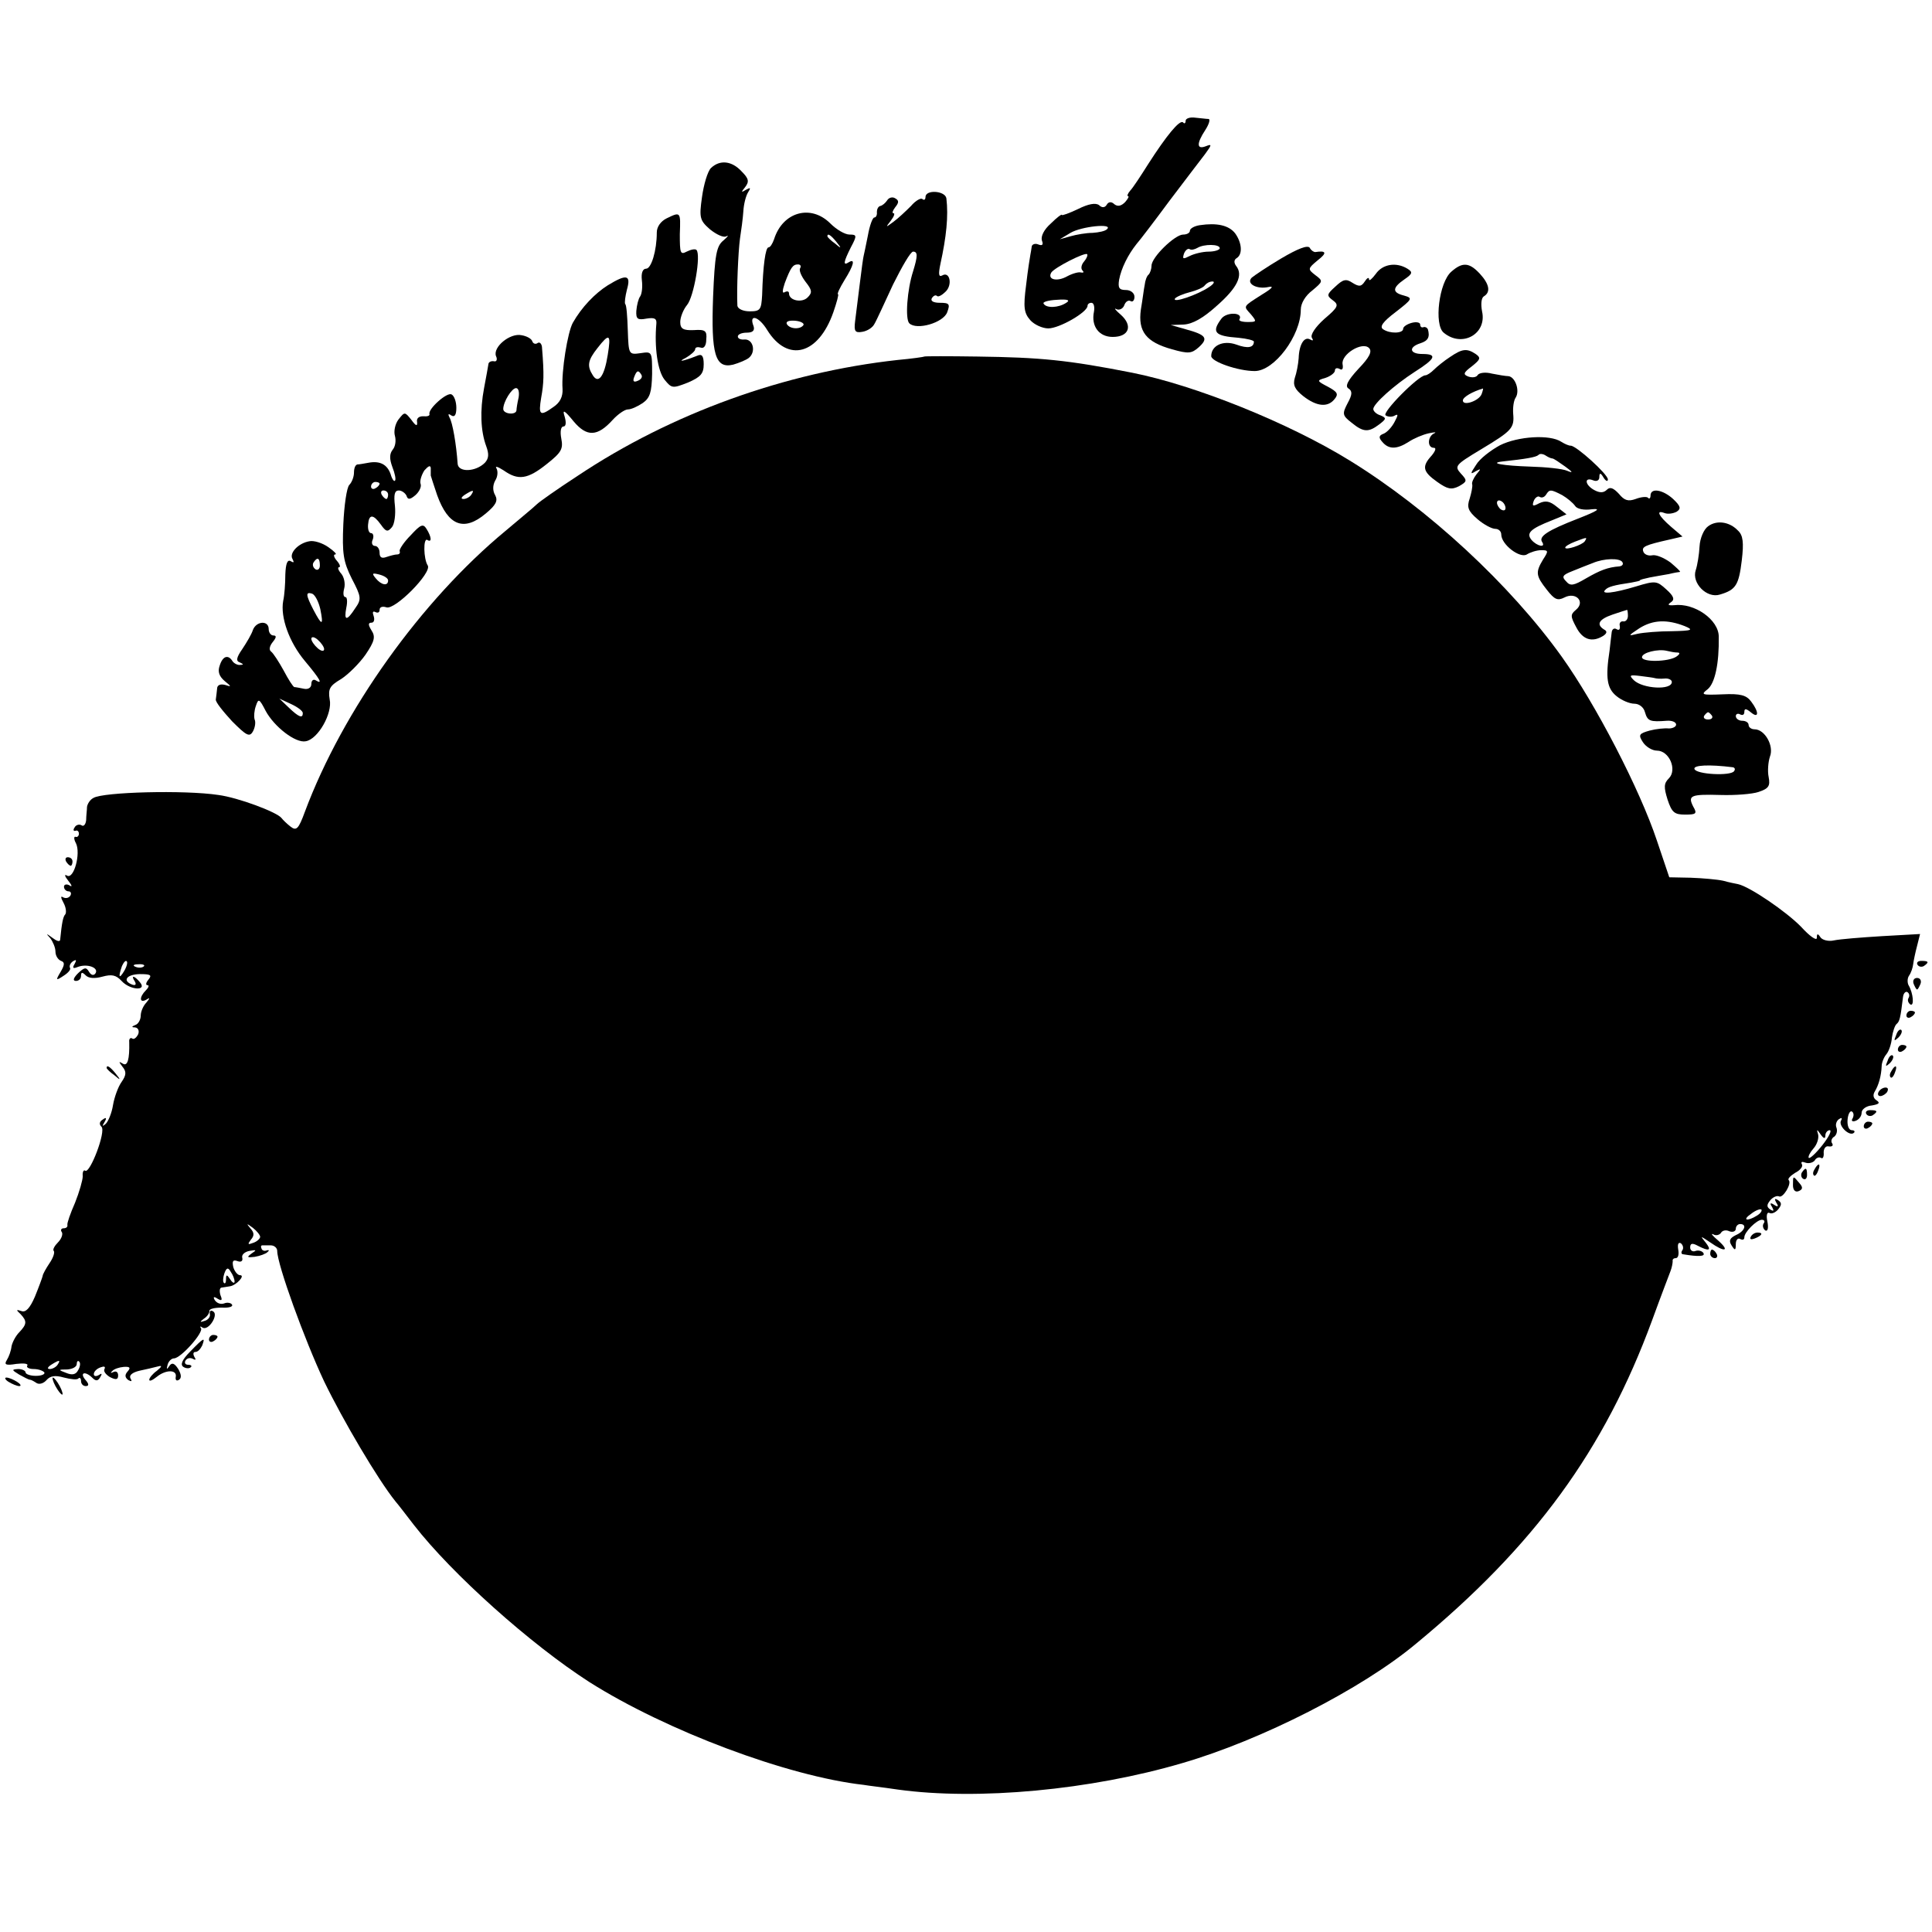 <?xml version="1.0" standalone="no"?>
<!DOCTYPE svg PUBLIC "-//W3C//DTD SVG 20010904//EN"
 "http://www.w3.org/TR/2001/REC-SVG-20010904/DTD/svg10.dtd">
<svg version="1.0" xmlns="http://www.w3.org/2000/svg"
 width="453pt" height="453pt" viewBox="0 0 453 453"
 preserveAspectRatio="xMidYMid meet">
<g transform="translate(0,453) scale(0.1,-0.1)"
fill="#000000" stroke="none">
<path d="M2780 4247 c0 -6 -3 -8 -6 -4 -8 7 -39 -31 -82 -98 -17 -27 -36 -56
-42 -62 -6 -7 -8 -13 -5 -13 3 0 0 -6 -7 -14 -9 -9 -17 -11 -25 -5 -7 7 -14 6
-18 -1 -4 -7 -11 -8 -18 -1 -8 6 -25 3 -49 -9 -21 -10 -38 -16 -38 -14 0 3
-12 -6 -26 -20 -16 -14 -24 -30 -21 -40 4 -10 1 -13 -9 -9 -7 3 -15 0 -15 -6
-1 -6 -2 -14 -3 -18 -1 -5 -6 -36 -10 -71 -7 -53 -5 -66 10 -83 9 -10 28 -19
42 -19 26 0 92 38 92 53 0 4 4 7 9 7 6 0 8 -10 6 -21 -7 -34 12 -59 44 -59 38
0 48 26 19 52 -13 11 -17 17 -10 13 6 -3 15 1 18 9 3 9 10 13 15 10 5 -3 9 2
9 10 0 9 -9 16 -20 16 -16 0 -19 5 -16 24 5 27 21 59 41 84 8 9 43 55 77 101
35 46 72 95 83 109 17 23 17 25 2 19 -21 -8 -22 6 -1 38 9 14 12 25 8 26 -5 0
-19 2 -31 3 -13 2 -23 -2 -23 -7z m-184 -254 c-4 -5 -20 -8 -34 -9 -15 0 -38
-4 -52 -8 l-25 -7 25 15 c25 15 100 23 86 9z m-54 -76 c-7 -8 -8 -17 -4 -21 4
-4 3 -6 -3 -5 -5 2 -20 -2 -33 -9 -23 -13 -47 -8 -37 9 8 12 79 48 84 43 2 -2
-1 -10 -7 -17z m-42 -97 c-18 -12 -47 -13 -53 -2 -3 4 11 8 31 9 26 2 32 -1
22 -7z"/>
<path d="M1667 4136 c-8 -8 -17 -39 -21 -68 -7 -49 -5 -55 19 -76 15 -12 32
-20 38 -16 7 3 3 -1 -7 -10 -16 -13 -20 -33 -24 -132 -5 -135 5 -169 47 -159
14 4 31 11 37 16 17 14 10 44 -10 43 -9 -1 -16 2 -16 7 0 5 9 9 21 9 14 0 19
5 16 15 -12 30 12 24 32 -9 48 -77 120 -58 155 42 8 23 13 42 11 42 -3 0 4 15
15 33 22 35 26 52 10 42 -14 -9 -12 1 5 35 15 28 14 30 -3 30 -11 0 -31 12
-45 26 -46 46 -112 27 -132 -37 -4 -11 -9 -19 -13 -19 -7 0 -13 -42 -15 -112
-2 -34 -4 -38 -29 -38 -16 0 -28 6 -29 13 -2 39 2 127 6 157 3 19 7 49 8 65 1
17 6 36 11 44 7 11 6 12 -5 6 -11 -7 -12 -6 -2 6 10 13 9 20 -8 37 -23 25 -51
28 -72 8z m294 -173 c13 -16 12 -17 -3 -4 -10 7 -18 15 -18 17 0 8 8 3 21 -13z
m-85 -62 c-3 -5 3 -19 13 -32 15 -19 16 -25 5 -36 -13 -14 -44 -8 -44 9 0 5
-4 6 -10 3 -6 -4 -6 3 0 21 14 37 19 44 31 44 6 0 8 -4 5 -9z m8 -133 c-7 -11
-32 -10 -39 2 -3 6 4 9 19 8 13 -1 22 -6 20 -10z"/>
<path d="M2170 4068 c0 -6 -3 -8 -7 -5 -3 4 -16 -3 -27 -16 -12 -12 -30 -29
-41 -37 -19 -14 -19 -14 -6 3 7 9 10 17 6 17 -4 0 -2 6 4 14 9 11 9 16 0 21
-6 4 -15 2 -19 -5 -4 -6 -11 -12 -16 -13 -5 -1 -8 -8 -8 -14 1 -7 -2 -13 -6
-13 -4 0 -11 -19 -15 -42 -5 -24 -9 -45 -10 -48 -1 -3 -5 -32 -9 -65 -4 -33
-9 -73 -11 -88 -3 -24 0 -28 17 -25 12 2 24 10 28 18 5 8 24 50 44 93 21 42
41 77 47 77 11 0 11 -10 0 -46 -14 -43 -19 -112 -9 -122 17 -17 80 1 89 26 7
19 5 22 -17 22 -15 0 -23 4 -19 11 4 6 9 8 12 5 3 -3 12 2 20 10 17 16 10 49
-8 38 -8 -4 -9 3 -4 27 14 64 19 112 14 154 -3 18 -49 21 -49 3z"/>
<path d="M1563 4018 c-14 -7 -23 -20 -23 -33 0 -43 -13 -85 -25 -85 -8 0 -12
-10 -10 -27 2 -16 0 -32 -4 -38 -4 -5 -8 -21 -9 -34 -1 -19 3 -22 24 -18 19 3
24 0 23 -12 -5 -55 3 -111 19 -131 17 -21 19 -21 55 -7 30 13 37 21 37 43 0
19 -4 25 -15 20 -33 -13 -49 -16 -27 -5 12 7 22 16 22 20 0 5 6 6 13 4 7 -3
13 4 13 19 2 20 -2 24 -29 22 -25 -1 -32 3 -32 19 0 11 7 29 16 40 16 19 33
118 22 129 -3 3 -13 1 -23 -4 -15 -8 -16 -3 -16 41 2 53 2 53 -31 37z"/>
<path d="M2813 4002 c-13 -2 -23 -8 -23 -13 0 -5 -7 -9 -16 -9 -19 0 -74 -53
-74 -73 0 -7 -3 -17 -7 -21 -4 -3 -8 -14 -9 -24 -2 -9 -5 -35 -9 -58 -7 -51
12 -76 73 -93 39 -11 46 -10 63 5 23 21 17 29 -31 42 l-35 10 30 1 c21 1 46
15 78 44 48 42 63 72 45 94 -5 7 -5 14 2 18 14 9 12 36 -4 58 -15 19 -43 25
-83 19z m47 -54 c0 -4 -12 -8 -26 -8 -14 0 -34 -5 -44 -10 -16 -8 -18 -8 -14
5 3 8 9 13 13 11 4 -3 12 -1 19 3 15 9 52 9 52 -1z m-25 -91 c-26 -18 -87 -39
-80 -27 3 4 19 11 35 15 16 4 32 11 35 16 4 5 11 9 18 9 6 0 3 -6 -8 -13z"/>
<path d="M3004 3924 c-32 -19 -63 -40 -69 -45 -14 -14 12 -28 39 -22 14 3 9
-3 -14 -17 -47 -30 -45 -27 -27 -47 14 -17 14 -18 -8 -18 -13 0 -21 3 -19 6
10 17 -30 18 -42 2 -24 -32 -16 -41 40 -45 20 -2 36 -6 36 -9 0 -14 -14 -17
-41 -7 -31 11 -59 -2 -59 -27 0 -13 63 -35 102 -35 46 0 108 83 108 144 0 15
11 33 27 45 25 21 26 22 7 36 -18 14 -18 15 6 35 22 17 20 23 -6 19 -4 0 -10
4 -13 10 -5 7 -28 -2 -67 -25z"/>
<path d="M3226 3888 c-9 -12 -16 -18 -16 -13 0 6 -5 3 -10 -5 -8 -12 -13 -13
-29 -3 -15 10 -22 8 -40 -9 -20 -18 -21 -21 -6 -32 15 -11 13 -16 -20 -44 -21
-19 -33 -37 -29 -44 4 -6 3 -8 -4 -4 -14 8 -26 -12 -27 -44 -1 -14 -5 -35 -9
-46 -5 -17 0 -27 20 -43 31 -24 57 -27 73 -7 10 12 7 17 -15 29 -27 14 -27 15
-6 21 12 4 22 12 22 17 0 6 5 7 11 4 6 -4 9 0 7 11 -4 23 46 54 62 38 8 -8 1
-22 -25 -49 -25 -27 -32 -41 -23 -46 9 -6 9 -14 -2 -34 -13 -25 -13 -29 9 -46
28 -23 40 -23 65 -4 17 13 17 15 3 21 -10 3 -17 10 -17 15 0 12 49 56 97 87
49 31 54 42 18 42 -30 0 -33 16 -5 25 19 6 23 15 18 33 -2 4 -6 6 -10 5 -5 -2
-8 1 -8 6 0 5 -9 7 -20 4 -11 -3 -20 -9 -20 -14 0 -11 -31 -12 -47 -1 -9 6 0
18 29 40 40 31 41 33 20 39 -28 7 -28 18 1 38 19 13 20 17 7 25 -26 16 -58 11
-74 -12z"/>
<path d="M3403 3893 c-29 -25 -41 -124 -18 -143 43 -36 102 -3 90 50 -3 16 -2
31 4 35 17 10 13 29 -9 53 -25 27 -41 28 -67 5z"/>
<path d="M1425 3861 c-30 -19 -61 -51 -82 -88 -12 -22 -27 -113 -24 -155 1
-18 -6 -32 -21 -42 -32 -23 -36 -20 -29 22 6 33 7 54 2 115 0 10 -5 16 -10 13
-5 -4 -11 -2 -13 4 -2 6 -13 12 -25 14 -27 6 -68 -28 -60 -49 4 -8 1 -14 -5
-12 -7 1 -13 -2 -13 -8 -1 -5 -5 -30 -10 -55 -10 -53 -8 -101 5 -136 7 -19 6
-29 -3 -39 -22 -22 -63 -23 -64 -2 -3 45 -12 97 -19 108 -4 8 -3 10 4 5 8 -5
12 1 12 18 0 14 -5 28 -11 31 -10 7 -56 -34 -52 -46 1 -4 -5 -6 -15 -5 -10 0
-16 -5 -14 -14 1 -10 -3 -9 -13 5 -16 20 -16 20 -31 1 -8 -11 -11 -28 -8 -38
3 -11 1 -25 -5 -32 -8 -10 -8 -22 -1 -41 6 -15 9 -30 6 -32 -2 -3 -7 4 -10 15
-8 23 -25 32 -52 27 -11 -2 -22 -4 -26 -4 -5 -1 -8 -9 -8 -19 0 -10 -5 -23
-11 -29 -6 -6 -12 -48 -14 -92 -3 -69 0 -88 20 -128 22 -42 23 -48 8 -69 -20
-31 -27 -30 -21 1 3 14 2 25 -2 25 -5 0 -6 9 -3 20 3 11 0 27 -7 35 -7 8 -9
15 -5 15 4 0 2 7 -5 15 -7 8 -9 15 -4 15 5 0 -3 8 -16 17 -14 10 -34 16 -44
14 -26 -4 -49 -28 -40 -42 4 -8 3 -9 -4 -5 -8 5 -12 -5 -13 -31 0 -21 -2 -49
-5 -62 -7 -38 14 -97 51 -141 36 -43 43 -56 25 -45 -5 3 -10 0 -10 -9 0 -8 -7
-13 -17 -11 -10 2 -20 4 -23 4 -3 1 -14 18 -25 39 -11 20 -24 40 -29 44 -6 4
-4 13 3 22 9 11 10 16 2 16 -6 0 -11 7 -11 15 0 21 -29 19 -37 -2 -3 -10 -15
-30 -25 -45 -14 -20 -15 -28 -6 -31 9 -4 10 -6 1 -6 -6 -1 -15 4 -18 9 -10 16
-23 12 -30 -11 -5 -14 -1 -25 12 -36 16 -13 16 -14 1 -9 -11 3 -19 0 -19 -9
-1 -8 -2 -20 -3 -25 -1 -6 17 -28 38 -51 34 -34 41 -38 49 -24 5 9 7 22 4 28
-2 7 -1 21 3 32 6 18 8 17 23 -12 20 -37 70 -76 94 -71 29 5 63 66 56 98 -4
25 0 32 27 48 17 11 43 37 57 57 21 31 24 42 14 57 -8 13 -8 18 0 18 6 0 8 7
5 16 -3 8 -2 12 4 9 6 -3 10 -1 10 5 0 7 7 9 16 6 20 -7 107 81 97 98 -10 15
-11 66 -1 60 11 -7 10 7 -2 26 -8 13 -14 10 -37 -15 -16 -16 -27 -33 -26 -37
2 -5 -1 -8 -6 -8 -5 0 -16 -3 -25 -6 -11 -4 -16 -1 -16 10 0 9 -5 16 -11 16
-6 0 -9 7 -5 15 3 8 1 15 -4 15 -5 0 -8 9 -7 20 2 25 12 25 30 0 12 -17 16
-18 26 -6 6 7 9 30 7 50 -3 26 -1 36 9 36 7 0 15 -6 18 -12 3 -10 8 -10 21 1
9 8 15 20 12 27 -2 6 2 20 9 31 9 10 14 13 15 6 0 -7 0 -15 0 -18 1 -3 7 -23
15 -46 26 -72 63 -86 114 -43 24 20 29 30 22 43 -6 10 -6 23 0 34 6 9 7 22 3
29 -4 6 3 4 17 -5 34 -24 56 -21 101 15 34 27 39 35 34 60 -3 16 -1 28 5 28 6
0 7 9 3 23 -6 18 -1 16 21 -11 31 -37 56 -36 92 4 12 13 28 24 35 24 8 0 23 7
35 15 17 12 21 25 22 68 0 53 0 53 -27 49 -28 -4 -28 -3 -30 53 -1 32 -3 60
-6 62 -2 3 0 18 4 34 10 35 -1 37 -45 10z m0 -163 c-8 -51 -22 -69 -35 -48
-14 22 -12 35 11 64 28 36 32 33 24 -16z m79 -47 c3 -5 -1 -11 -9 -14 -9 -4
-12 -1 -8 9 6 16 10 17 17 5z m-288 -53 c-3 -13 -5 -26 -5 -30 -1 -12 -31 -9
-31 3 0 17 20 49 30 49 6 0 8 -10 6 -22z m-326 -202 c0 -3 -4 -8 -10 -11 -5
-3 -10 -1 -10 4 0 6 5 11 10 11 6 0 10 -2 10 -4z m20 -26 c0 -5 -2 -10 -4 -10
-3 0 -8 5 -11 10 -3 6 -1 10 4 10 6 0 11 -4 11 -10z m195 0 c-3 -5 -12 -10
-18 -10 -7 0 -6 4 3 10 19 12 23 12 15 0z m-355 -166 c0 -8 -5 -12 -10 -9 -6
4 -8 11 -5 16 9 14 15 11 15 -7z m160 -35 c0 -14 -16 -11 -29 5 -10 12 -8 13
8 9 12 -3 21 -9 21 -14z m-159 -67 c8 -40 4 -40 -16 -2 -18 35 -19 43 -3 38 7
-3 15 -19 19 -36z m9 -94 c0 -6 -7 -5 -15 2 -8 7 -15 17 -15 22 0 6 7 5 15 -2
8 -7 15 -17 15 -22z m-50 -150 c0 -13 -9 -10 -33 13 l-22 21 28 -13 c15 -7 27
-16 27 -21z"/>
<path d="M3400 3693 c-14 -9 -31 -23 -38 -30 -7 -7 -16 -13 -20 -13 -16 0
-103 -88 -93 -94 6 -4 16 -4 22 0 8 4 7 0 -1 -15 -6 -12 -18 -25 -26 -28 -11
-4 -12 -9 -3 -19 15 -18 34 -18 62 0 12 8 33 17 47 20 14 3 19 3 13 0 -16 -7
-17 -34 -1 -34 6 0 4 -7 -5 -18 -24 -26 -21 -38 13 -62 24 -17 33 -19 51 -10
19 11 20 13 4 30 -15 17 -13 20 47 56 73 44 79 50 76 84 -1 14 1 31 6 38 10
16 -1 48 -17 50 -6 0 -24 3 -39 6 -15 4 -29 2 -33 -3 -3 -6 -13 -7 -22 -4 -13
5 -12 9 8 24 20 16 22 20 9 29 -21 14 -32 12 -60 -7z m74 -87 c-6 -16 -44 -29
-44 -15 0 8 23 21 47 28 1 1 0 -5 -3 -13z"/>
<path d="M2167 3694 c-1 -1 -29 -5 -62 -8 -264 -29 -531 -125 -751 -272 -46
-30 -89 -60 -96 -67 -7 -7 -40 -34 -73 -62 -197 -163 -381 -420 -470 -658 -15
-41 -20 -46 -34 -35 -9 7 -18 16 -21 20 -11 14 -102 48 -148 54 -79 12 -271 7
-293 -7 -8 -4 -14 -14 -15 -21 0 -7 -2 -21 -2 -31 -1 -10 -6 -16 -11 -12 -5 3
-13 1 -16 -5 -4 -6 -3 -9 2 -8 4 2 8 -1 8 -7 0 -5 -4 -9 -8 -7 -4 1 -4 -6 1
-15 12 -24 -5 -86 -21 -76 -7 4 -5 -2 3 -12 9 -11 10 -16 3 -11 -7 4 -13 2
-13 -3 0 -6 5 -11 11 -11 5 0 7 -5 4 -10 -4 -6 -11 -7 -17 -4 -6 4 -6 0 1 -13
6 -11 7 -23 4 -27 -5 -5 -8 -19 -12 -60 -1 -5 -9 -2 -18 5 -15 11 -16 11 -5
-1 6 -8 12 -22 12 -31 0 -10 6 -19 13 -22 9 -3 9 -9 -1 -26 -12 -20 -11 -21 7
-9 11 7 18 15 15 19 -2 4 1 11 7 15 8 5 9 3 4 -6 -6 -10 -4 -12 8 -7 22 8 49
-2 41 -15 -4 -6 -10 -5 -15 3 -7 12 -11 11 -26 -3 -11 -11 -13 -18 -5 -18 7 0
12 5 12 12 0 9 3 9 11 1 7 -7 21 -8 39 -3 22 6 32 4 45 -10 20 -22 61 -24 43
-3 -13 16 -22 17 -12 2 4 -7 2 -10 -5 -8 -25 9 -15 24 16 25 26 0 30 -2 21
-13 -6 -7 -7 -13 -2 -13 4 0 3 -5 -4 -12 -16 -16 -15 -31 1 -22 9 6 9 4 0 -7
-7 -7 -13 -21 -13 -30 0 -10 -6 -20 -12 -22 -10 -4 -10 -6 -1 -6 7 -1 10 -8 7
-16 -4 -8 -10 -13 -14 -10 -4 3 -8 -1 -7 -8 1 -41 -4 -58 -15 -51 -10 6 -10 5
-1 -7 10 -12 9 -20 -2 -36 -8 -11 -17 -36 -20 -54 -3 -19 -11 -38 -17 -44 -8
-7 -9 -6 -3 4 6 10 4 12 -4 6 -8 -5 -9 -11 -3 -17 11 -11 -27 -110 -38 -103
-4 3 -7 -3 -6 -13 0 -9 -8 -37 -18 -62 -11 -25 -19 -48 -18 -52 1 -5 -3 -8 -9
-8 -5 0 -8 -4 -4 -9 3 -5 -1 -16 -9 -24 -8 -8 -13 -17 -10 -20 3 -3 -1 -16
-10 -29 -8 -12 -16 -26 -16 -30 -1 -4 -9 -26 -18 -48 -12 -28 -22 -38 -32 -34
-12 4 -13 3 -2 -7 16 -17 15 -24 -3 -43 -8 -8 -16 -23 -18 -33 -1 -10 -6 -24
-11 -32 -7 -11 -2 -13 22 -9 17 2 29 1 26 -4 -3 -4 4 -8 15 -8 11 0 22 -4 25
-8 2 -4 -6 -8 -20 -8 -13 0 -24 4 -24 8 0 4 -8 8 -17 8 -16 -1 -16 -2 2 -13
11 -6 22 -12 25 -12 3 0 10 -4 16 -8 7 -4 17 0 23 7 9 10 20 12 41 6 16 -4 31
-6 34 -2 3 3 6 0 6 -6 0 -7 5 -12 11 -12 8 0 8 5 -1 15 -14 17 0 21 17 4 8 -8
13 -7 18 2 5 8 4 10 -3 5 -7 -4 -12 -3 -12 2 0 6 7 13 16 16 8 3 12 2 9 -4 -3
-5 3 -13 13 -19 14 -7 19 -6 19 4 0 8 -5 11 -11 8 -6 -3 -8 -2 -3 2 4 5 16 9
27 10 15 1 17 -2 9 -11 -7 -8 -6 -14 2 -20 8 -4 9 -3 5 4 -4 7 4 14 21 18 15
3 35 8 43 10 11 3 10 0 -2 -10 -10 -7 -18 -17 -18 -21 0 -5 8 -1 18 7 21 17
48 17 44 -1 -1 -7 2 -10 8 -6 6 4 5 13 -2 25 -9 14 -15 16 -21 7 -6 -9 -7 -8
-4 3 2 8 9 15 15 15 16 0 71 62 63 71 -3 4 -1 5 4 1 14 -8 38 30 25 38 -6 4
-9 1 -8 -6 2 -6 -4 -14 -12 -16 -12 -4 -12 -3 -2 5 8 5 13 13 13 18 -1 5 12 8
29 8 16 -1 27 2 24 7 -2 4 -11 6 -18 3 -8 -3 -17 0 -22 7 -5 8 -3 10 6 4 10
-6 12 -4 7 8 -3 10 -2 18 3 18 6 1 14 2 19 3 15 2 37 26 24 26 -6 0 -13 9 -16
19 -3 14 -1 18 10 14 8 -3 13 0 11 8 -2 7 6 14 17 16 17 3 17 2 5 -6 -12 -9
-11 -10 7 -8 12 2 26 7 30 11 5 4 4 6 -2 4 -5 -2 -11 0 -12 5 -2 4 -1 7 2 7 3
0 12 0 20 0 8 0 15 -6 15 -13 0 -32 64 -208 110 -306 44 -91 126 -230 167
-281 7 -8 26 -33 43 -55 90 -116 275 -281 412 -369 180 -114 465 -221 643
-241 11 -2 47 -6 80 -11 188 -26 453 -1 667 62 186 54 421 174 547 279 279
230 443 455 555 760 20 55 40 107 43 115 3 8 5 18 5 23 -1 4 2 7 7 7 6 0 8 9
6 20 -2 12 0 18 6 15 5 -4 7 -11 4 -16 -4 -5 -3 -10 2 -10 36 -6 52 -5 47 3
-3 5 -12 7 -18 5 -7 -3 -13 1 -13 8 0 10 5 11 18 4 27 -14 33 -11 18 8 -13 16
-13 16 11 0 34 -24 47 -21 19 4 -13 11 -19 18 -12 15 6 -4 14 -2 18 3 3 6 12
8 20 4 8 -3 15 0 15 6 0 6 5 11 10 11 17 0 11 -17 -10 -26 -14 -7 -17 -13 -10
-24 8 -13 10 -12 10 3 0 10 5 15 10 12 6 -3 10 -2 10 4 0 12 29 41 41 41 6 0
8 -4 4 -9 -3 -5 -1 -12 4 -16 6 -3 8 6 5 21 -3 14 -1 23 5 20 5 -3 14 1 20 8
9 11 9 16 0 22 -8 5 -9 3 -4 -6 6 -9 4 -11 -5 -5 -9 6 -11 4 -5 -5 5 -9 4 -11
-4 -6 -9 6 -9 11 0 22 6 7 15 11 20 9 9 -6 31 30 23 38 -3 3 4 10 15 17 12 6
19 15 16 20 -3 6 0 7 8 4 8 -3 18 0 22 5 3 6 10 9 15 6 4 -3 7 3 6 13 0 9 5
16 12 14 8 -1 11 2 8 7 -4 5 -1 13 5 16 5 4 8 13 5 21 -3 7 0 16 6 20 6 4 8 3
5 -3 -8 -12 20 -39 30 -29 3 3 1 6 -5 6 -7 0 -11 11 -10 24 1 14 6 22 10 20 5
-3 5 -10 2 -16 -4 -6 -1 -9 7 -6 8 3 14 11 14 19 0 8 11 16 24 17 17 3 20 6
11 12 -8 5 -9 13 -4 21 9 15 15 36 16 59 0 8 5 21 11 28 6 7 12 25 13 39 2 14
7 29 11 32 7 6 9 13 15 63 1 9 6 14 10 12 5 -3 6 -9 3 -14 -3 -5 -1 -11 4 -15
10 -6 7 27 -4 45 -3 6 -3 16 1 22 5 7 9 19 10 28 1 8 5 27 9 42 l7 28 -89 -5
c-49 -3 -99 -7 -113 -10 -13 -3 -28 1 -32 8 -6 9 -8 8 -8 -2 0 -8 -17 4 -37
26 -34 35 -120 94 -148 100 -5 1 -21 4 -35 8 -14 3 -48 6 -76 7 l-50 1 -29 86
c-40 120 -143 319 -223 431 -121 169 -312 346 -497 460 -144 89 -364 177 -510
206 -152 30 -216 36 -363 38 -68 1 -124 1 -125 0z m-1876 -1441 c-12 -20 -14
-14 -5 12 4 9 9 14 11 11 3 -2 0 -13 -6 -23z m46 11 c-3 -3 -12 -4 -19 -1 -8
3 -5 6 6 6 11 1 17 -2 13 -5z m3943 -396 c0 6 5 12 10 12 6 0 -2 -16 -17 -35
-15 -19 -29 -32 -32 -30 -2 3 3 13 11 22 9 10 13 25 11 33 -4 13 -3 13 6 0 7
-10 11 -11 11 -2z m-160 -188 c-24 -15 -36 -11 -14 4 10 8 21 12 24 10 2 -3
-2 -9 -10 -14z m-3510 -50 c0 -4 -7 -11 -16 -14 -13 -5 -14 -4 -6 7 9 10 8 17
-1 27 -10 12 -9 12 6 1 9 -7 17 -17 17 -21z m-60 -105 c0 -5 -5 -3 -10 5 -8
12 -10 12 -10 1 0 -8 -2 -12 -5 -9 -3 3 -2 13 1 22 5 14 9 15 15 4 5 -7 9 -17
9 -23z m-415 -195 c-3 -5 -12 -10 -18 -10 -7 0 -6 4 3 10 19 12 23 12 15 0z
m48 -13 c-5 -10 -14 -12 -28 -6 -19 7 -19 8 3 8 12 1 22 6 22 13 0 6 3 9 6 5
3 -3 2 -12 -3 -20z"/>
<path d="M3517 3486 c-22 -12 -48 -32 -56 -46 -14 -21 -14 -23 -1 -15 13 7 13
6 2 -7 -7 -9 -12 -20 -10 -24 1 -5 -2 -20 -6 -33 -7 -20 -4 -29 18 -48 15 -13
34 -23 42 -23 8 0 14 -6 14 -13 0 -24 44 -57 60 -47 8 5 23 10 34 10 17 0 17
-2 4 -22 -18 -30 -17 -38 9 -71 18 -23 25 -26 41 -18 27 14 50 -10 27 -29 -13
-11 -13 -15 1 -41 15 -29 37 -36 63 -20 9 6 10 11 2 15 -19 12 -12 24 20 35
18 6 33 11 34 11 1 0 2 -7 2 -14 0 -8 -5 -14 -11 -13 -6 1 -10 -4 -8 -11 1 -8
-2 -11 -8 -7 -5 3 -10 0 -11 -7 -1 -7 -3 -26 -5 -43 -10 -65 -6 -89 16 -107
12 -10 31 -18 42 -18 11 0 22 -8 25 -20 6 -21 12 -23 51 -20 12 1 22 -3 22 -9
0 -5 -8 -9 -17 -9 -10 1 -30 -1 -45 -5 -25 -7 -27 -10 -16 -27 7 -11 22 -20
33 -20 29 0 48 -45 28 -65 -12 -12 -12 -21 -3 -50 10 -30 16 -35 41 -35 26 0
29 2 19 19 -13 26 -6 29 65 27 33 -1 73 2 88 7 24 8 28 14 24 35 -3 14 -1 36
3 48 10 25 -12 64 -36 64 -8 0 -14 5 -14 10 0 6 -7 10 -15 10 -8 0 -15 5 -15
11 0 5 5 7 10 4 6 -3 10 -1 10 6 0 8 4 8 15 -1 19 -16 20 0 1 25 -11 15 -25
19 -67 17 -49 -2 -52 -1 -35 12 17 14 27 60 26 123 0 40 -57 80 -105 74 -14
-1 -16 1 -7 7 9 6 7 14 -11 30 -22 20 -25 21 -71 7 -53 -16 -84 -19 -72 -8 6
7 20 11 61 17 11 2 20 4 20 5 0 2 10 4 23 7 12 2 32 6 45 8 12 3 24 5 26 5 2
1 -8 10 -22 22 -15 11 -34 19 -43 17 -9 -2 -19 2 -21 9 -4 11 4 15 62 28 l30
7 -27 23 c-30 26 -36 40 -15 32 8 -3 20 -1 28 3 11 7 10 13 -8 30 -24 22 -53
27 -53 8 0 -6 -3 -9 -6 -5 -3 3 -16 2 -29 -3 -17 -6 -26 -4 -39 12 -13 14 -21
17 -28 10 -8 -8 -17 -8 -30 -1 -22 12 -24 31 -3 23 9 -4 15 0 15 7 0 11 3 11
10 -1 5 -8 10 -10 10 -4 0 12 -74 79 -87 79 -5 0 -14 4 -22 9 -27 18 -102 13
-144 -8z m123 -31 c3 0 16 -9 30 -19 18 -13 19 -16 5 -10 -11 5 -51 9 -88 10
-61 2 -98 8 -64 12 56 6 78 10 84 15 3 4 11 3 17 -1 6 -4 13 -7 16 -7z m23
-86 c12 -7 25 -18 30 -25 4 -7 20 -11 40 -8 22 2 13 -4 -33 -22 -72 -28 -93
-42 -84 -55 9 -14 -12 -10 -25 5 -13 16 -3 26 48 46 l34 14 -23 18 c-16 13
-26 15 -41 8 -15 -8 -17 -7 -13 5 3 8 10 13 14 10 5 -3 11 -1 15 5 8 13 11 13
38 -1z m-133 -30 c0 -6 -4 -7 -10 -4 -5 3 -10 11 -10 16 0 6 5 7 10 4 6 -3 10
-11 10 -16z m186 -78 c-6 -9 -46 -22 -46 -15 0 3 10 9 23 14 29 11 29 11 23 1z
m88 -49 c3 -5 0 -9 -7 -10 -27 -2 -45 -9 -78 -28 -29 -17 -37 -19 -47 -7 -11
11 -8 15 15 24 15 6 37 15 48 19 26 11 63 12 69 2z m146 -150 c22 -9 18 -11
-30 -12 -30 0 -66 -3 -80 -6 -24 -6 -23 -5 4 13 32 20 65 21 106 5z m-17 -62
c7 0 6 -4 -3 -10 -19 -12 -80 -13 -80 -1 0 11 38 20 58 15 8 -2 19 -4 25 -4z
m-53 -60 c3 -1 13 -2 23 -1 9 1 17 -3 17 -8 0 -20 -68 -16 -89 4 -12 12 -10
13 15 10 16 -2 31 -4 34 -5z m134 -88 c3 -5 -1 -9 -9 -9 -8 0 -12 4 -9 9 3 4
7 8 9 8 2 0 6 -4 9 -8z m49 -121 c5 -1 6 -5 3 -9 -7 -12 -89 -8 -93 5 -3 9 34
11 90 4z"/>
<path d="M4005 3296 c-10 -7 -19 -28 -20 -47 -1 -19 -5 -44 -9 -56 -10 -30 26
-67 57 -57 37 11 44 22 51 80 5 42 3 59 -9 70 -20 21 -50 25 -70 10z"/>
<path d="M155 2510 c3 -5 8 -10 11 -10 2 0 4 5 4 10 0 6 -5 10 -11 10 -5 0 -7
-4 -4 -10z"/>
<path d="M4496 2268 c3 -5 10 -6 15 -3 13 9 11 12 -6 12 -8 0 -12 -4 -9 -9z"/>
<path d="M4487 2223 c3 -7 6 -13 8 -13 2 0 5 6 8 13 3 8 -1 14 -8 14 -7 0 -11
-6 -8 -14z"/>
<path d="M4470 2149 c0 -5 5 -7 10 -4 6 3 10 8 10 11 0 2 -4 4 -10 4 -5 0 -10
-5 -10 -11z"/>
<path d="M4446 2103 c-6 -14 -5 -15 5 -6 7 7 10 15 7 18 -3 3 -9 -2 -12 -12z"/>
<path d="M4450 2069 c0 -5 5 -7 10 -4 6 3 10 8 10 11 0 2 -4 4 -10 4 -5 0 -10
-5 -10 -11z"/>
<path d="M4426 2043 c-6 -14 -5 -15 5 -6 7 7 10 15 7 18 -3 3 -9 -2 -12 -12z"/>
<path d="M250 2026 c0 -2 8 -10 18 -17 15 -13 16 -12 3 4 -13 16 -21 21 -21
13z"/>
<path d="M4435 2019 c-4 -6 -5 -12 -2 -15 2 -3 7 2 10 11 7 17 1 20 -8 4z"/>
<path d="M4405 1970 c-3 -5 -2 -10 4 -10 5 0 13 5 16 10 3 6 2 10 -4 10 -5 0
-13 -4 -16 -10z"/>
<path d="M4376 1918 c3 -5 10 -6 15 -3 13 9 11 12 -6 12 -8 0 -12 -4 -9 -9z"/>
<path d="M4370 1889 c0 -5 5 -7 10 -4 6 3 10 8 10 11 0 2 -4 4 -10 4 -5 0 -10
-5 -10 -11z"/>
<path d="M4255 1789 c-4 -6 -5 -12 -2 -15 2 -3 7 2 10 11 7 17 1 20 -8 4z"/>
<path d="M4225 1781 c-3 -5 -2 -12 3 -15 5 -3 9 1 9 9 0 17 -3 19 -12 6z"/>
<path d="M4204 1751 c0 -11 5 -17 13 -14 10 4 11 9 2 19 -15 18 -15 18 -15 -5z"/>
<path d="M4105 1630 c-3 -6 1 -7 9 -4 18 7 21 14 7 14 -6 0 -13 -4 -16 -10z"/>
<path d="M4010 1590 c0 -5 5 -10 11 -10 5 0 7 5 4 10 -3 6 -8 10 -11 10 -2 0
-4 -4 -4 -10z"/>
<path d="M490 1389 c0 -5 5 -7 10 -4 6 3 10 8 10 11 0 2 -4 4 -10 4 -5 0 -10
-5 -10 -11z"/>
<path d="M446 1361 c-19 -19 -24 -31 -16 -36 6 -4 14 -4 17 -1 4 3 1 6 -6 6
-7 0 -9 5 -6 10 4 6 11 7 17 4 7 -4 8 -2 4 4 -4 7 -3 12 2 12 6 0 12 7 16 15
8 21 4 19 -28 -14z"/>
<path d="M20 1290 c8 -5 20 -10 25 -10 6 0 3 5 -5 10 -8 5 -19 10 -25 10 -5 0
-3 -5 5 -10z"/>
<path d="M130 1280 c6 -11 13 -20 16 -20 2 0 0 9 -6 20 -6 11 -13 20 -16 20
-2 0 0 -9 6 -20z"/>
</g>
</svg>
